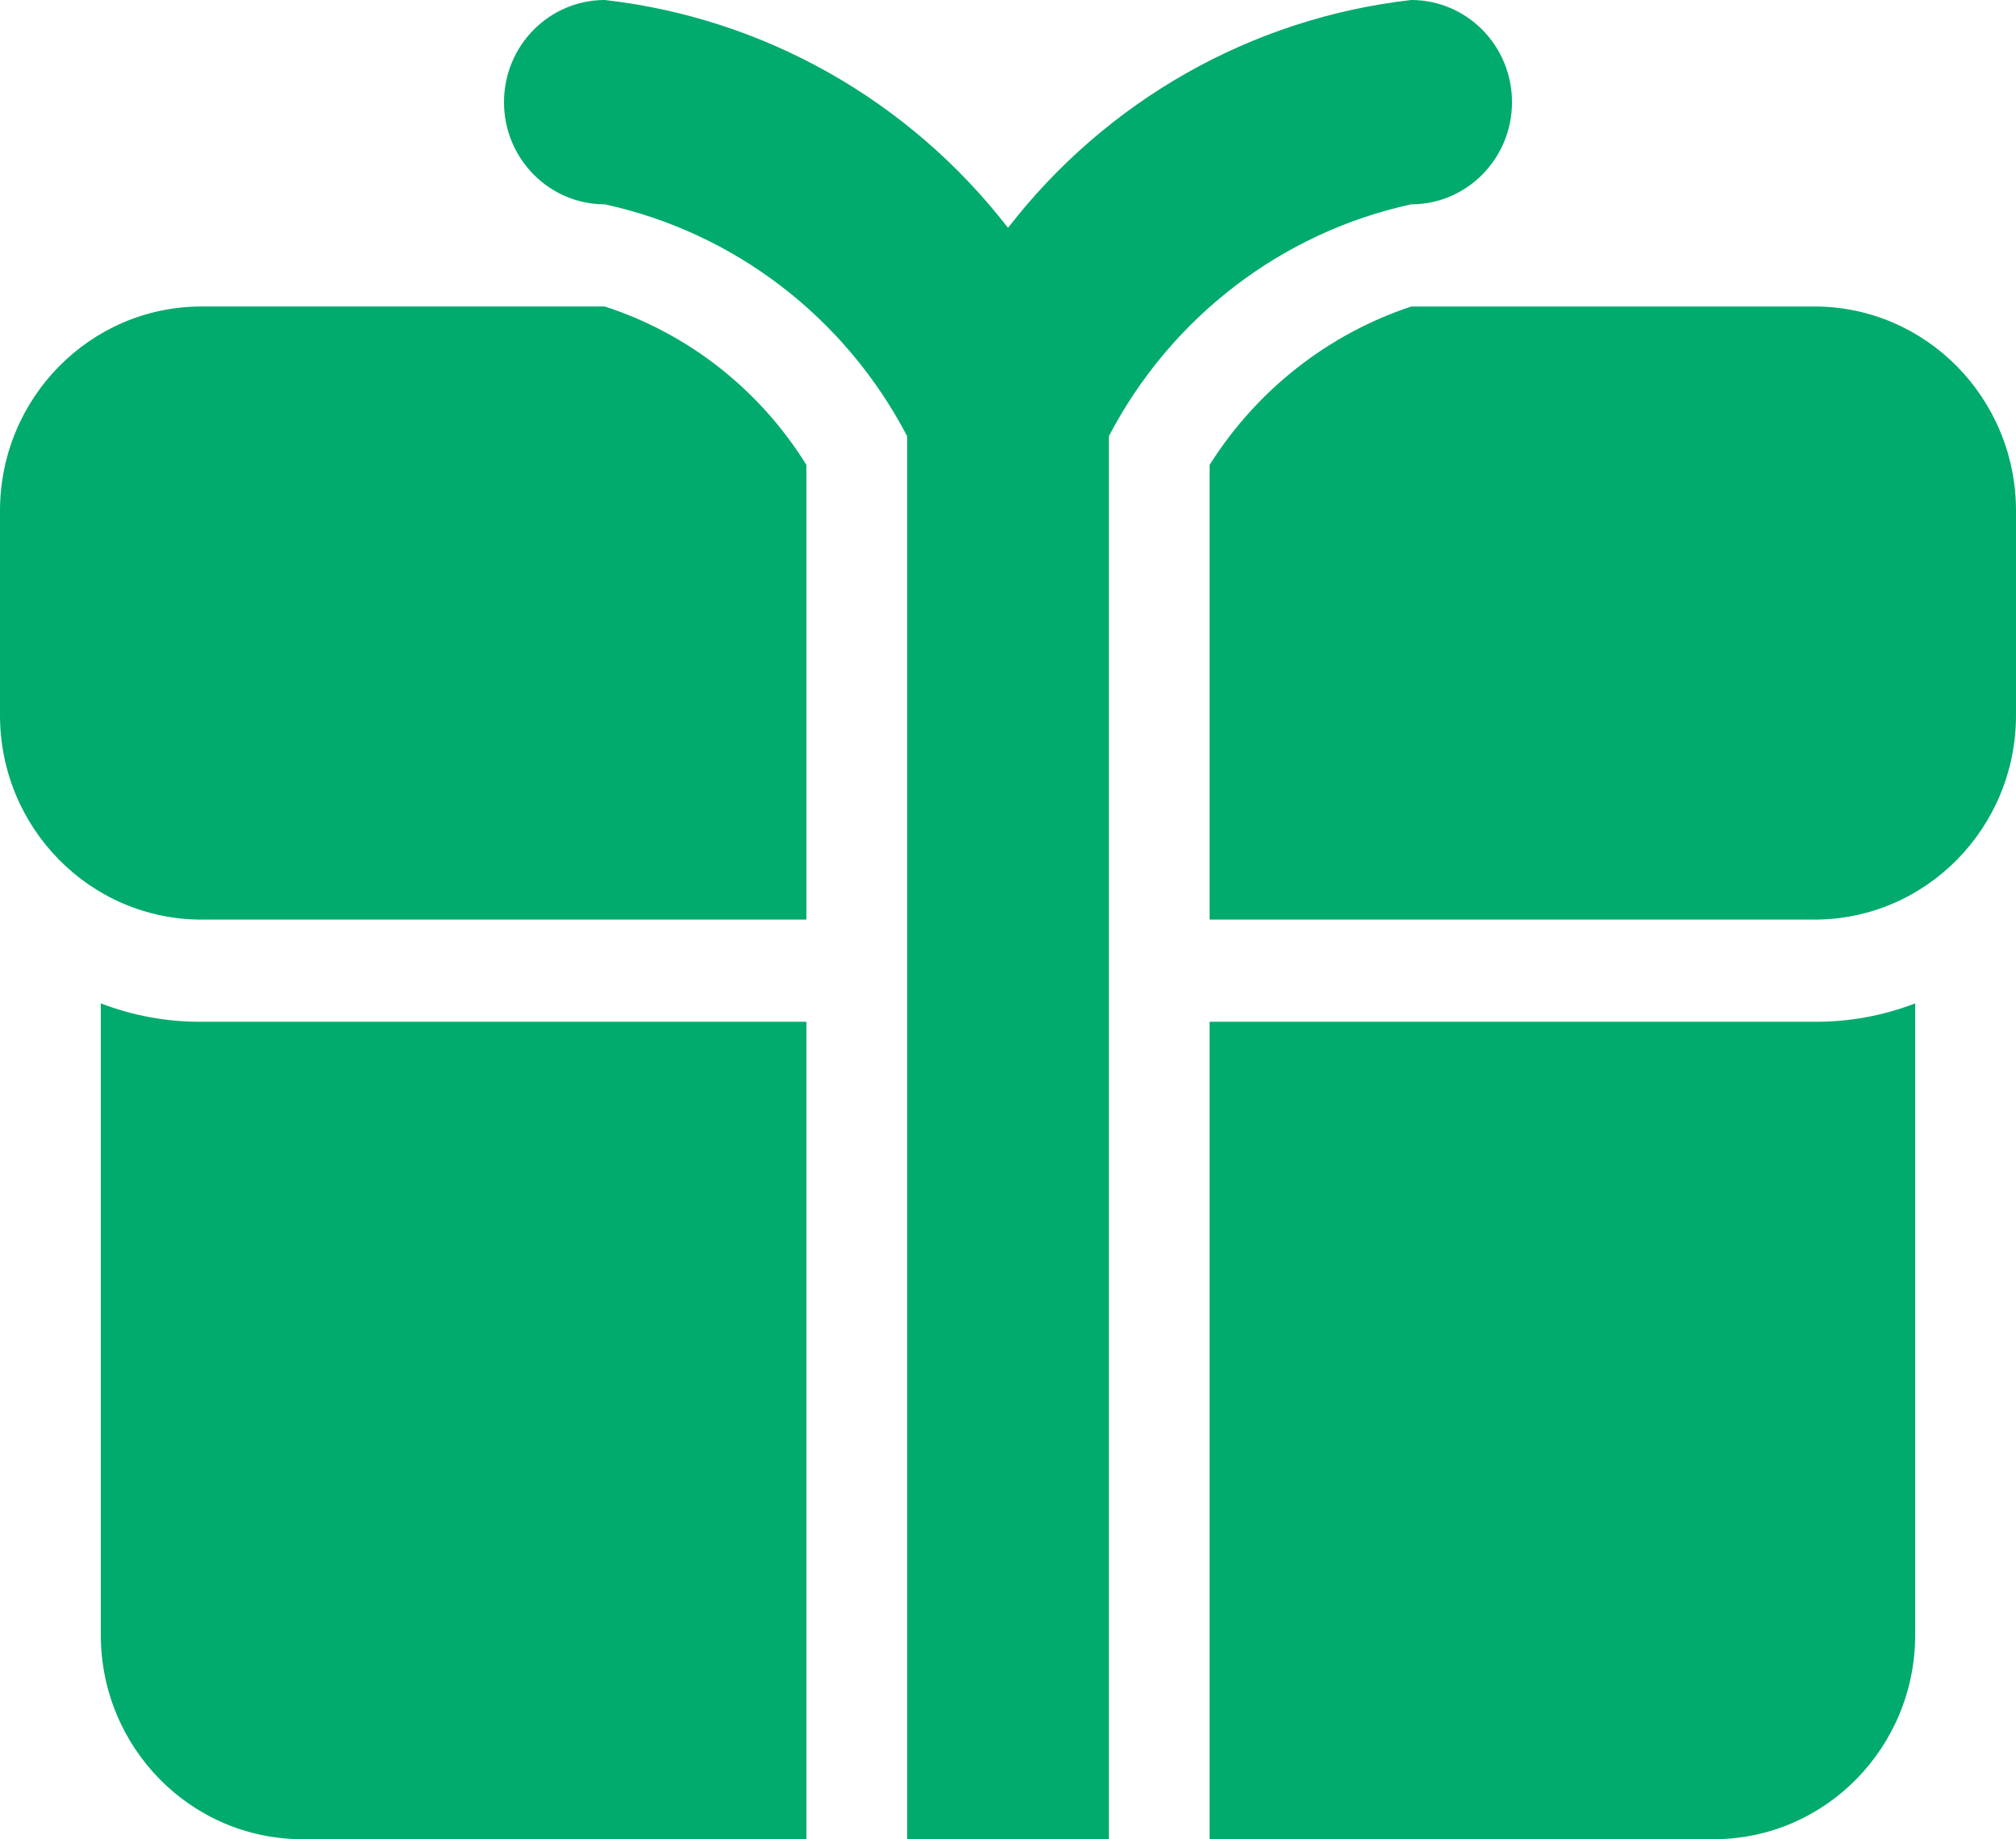 <?xml version="1.0" encoding="UTF-8"?> <svg xmlns="http://www.w3.org/2000/svg" width="80" height="73" viewBox="0 0 80 73" fill="none"> <path d="M32 36.5H8C3.582 36.5 0 32.868 0 28.389V20.277C0 15.797 3.582 12.165 8 12.165H24C27.314 13.24 30.147 15.466 32 18.452V36.5ZM72 12.167H56C52.698 13.262 49.871 15.483 48 18.453V36.5H72C76.418 36.5 80 32.868 80 28.389V20.277C80 15.797 76.418 12.165 72 12.165V12.167ZM4 39.825V64.888C4 69.368 7.582 73 12 73H32V40.555H8C6.634 40.564 5.278 40.317 4.001 39.825H4ZM48 40.555V73H68C72.418 73 76 69.368 76 64.888V39.825C74.722 40.317 73.366 40.564 72.001 40.555H48ZM56 0C49.686 0.717 43.921 3.975 40.001 9.043C36.079 3.975 30.314 0.717 24 0C21.791 0 20 1.815 20 4.055C20 6.295 21.791 8.11 24 8.11C29.145 9.23 33.539 12.6 36 17.317V73H44V17.317C46.461 12.601 50.855 9.23 56 8.11C58.209 8.11 60 6.295 60 4.055C60 1.815 58.209 0 56 0Z" fill="#00AB6D"></path> </svg> 
